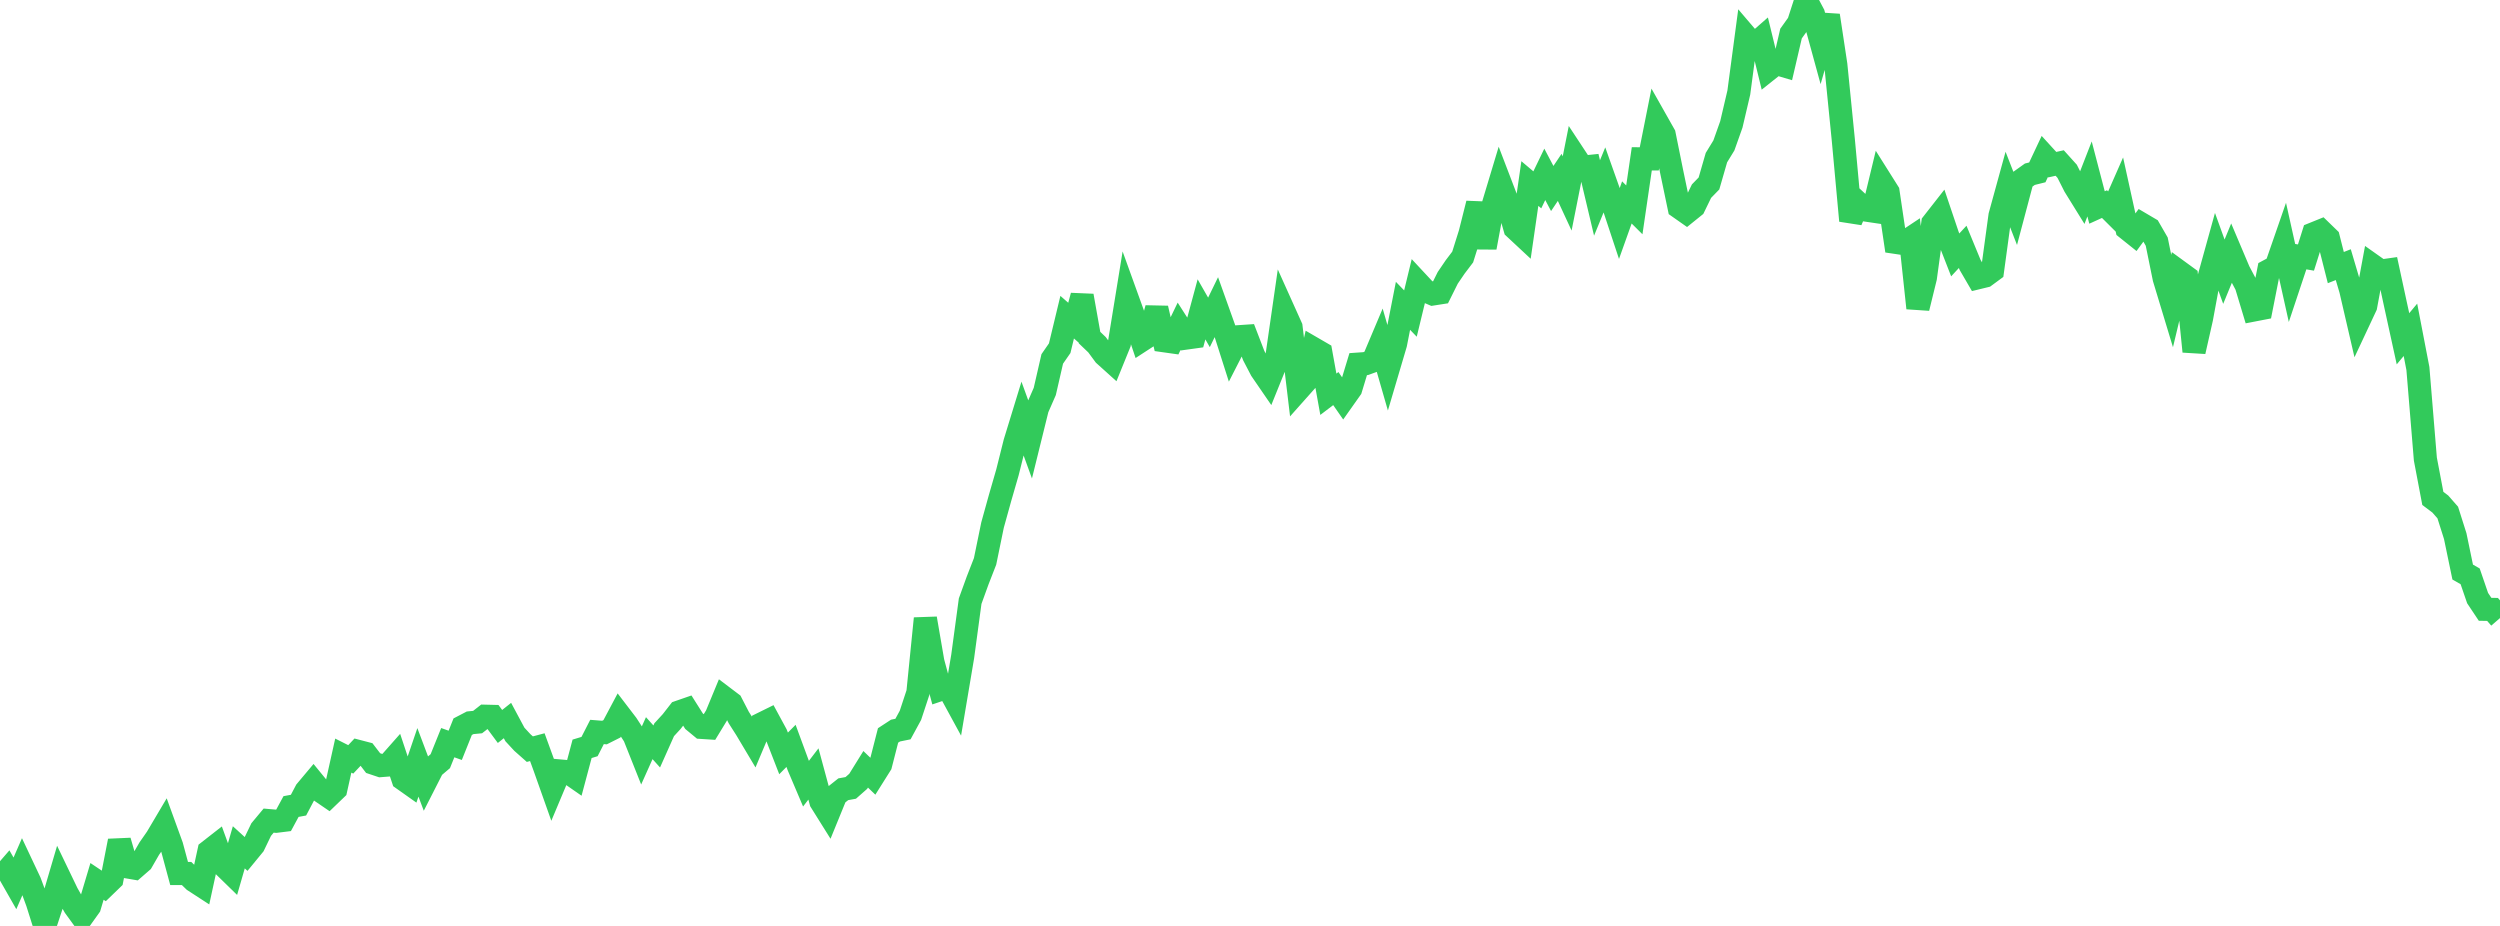 <?xml version="1.0" standalone="no"?>
<!DOCTYPE svg PUBLIC "-//W3C//DTD SVG 1.1//EN" "http://www.w3.org/Graphics/SVG/1.1/DTD/svg11.dtd">

<svg width="135" height="50" viewBox="0 0 135 50" preserveAspectRatio="none" 
  xmlns="http://www.w3.org/2000/svg"
  xmlns:xlink="http://www.w3.org/1999/xlink">


<polyline points="0.0, 47.461 0.403, 46.995 0.806, 47.702 1.209, 46.776 1.612, 47.631 2.015, 48.725 2.418, 50.0 2.821, 48.775 3.224, 47.406 3.627, 48.244 4.03, 48.954 4.433, 49.509 4.836, 48.945 5.239, 47.595 5.642, 47.865 6.045, 47.475 6.448, 45.41 6.851, 46.807 7.254, 46.876 7.657, 46.525 8.06, 45.826 8.463, 45.247 8.866, 44.566 9.269, 45.676 9.672, 47.169 10.075, 47.169 10.478, 47.559 10.881, 47.821 11.284, 45.965 11.687, 45.65 12.09, 46.757 12.493, 47.15 12.896, 45.755 13.299, 46.122 13.701, 45.632 14.104, 44.796 14.507, 44.313 14.91, 44.348 15.313, 44.298 15.716, 43.553 16.119, 43.478 16.522, 42.714 16.925, 42.234 17.328, 42.727 17.731, 43.002 18.134, 42.614 18.537, 40.803 18.94, 41.006 19.343, 40.578 19.746, 40.683 20.149, 41.207 20.552, 41.342 20.955, 41.31 21.358, 40.854 21.761, 42.064 22.164, 42.349 22.567, 41.167 22.97, 42.236 23.373, 41.445 23.776, 41.103 24.179, 40.104 24.582, 40.248 24.985, 39.241 25.388, 39.031 25.791, 38.992 26.194, 38.676 26.597, 38.686 27.0, 39.229 27.403, 38.909 27.806, 39.661 28.209, 40.097 28.612, 40.454 29.015, 40.347 29.418, 41.453 29.821, 42.591 30.224, 41.632 30.627, 41.668 31.03, 41.948 31.433, 40.436 31.836, 40.314 32.239, 39.526 32.642, 39.558 33.045, 39.355 33.448, 38.597 33.851, 39.124 34.254, 39.747 34.657, 40.759 35.06, 39.86 35.463, 40.309 35.866, 39.405 36.269, 38.966 36.672, 38.448 37.075, 38.308 37.478, 38.945 37.881, 39.278 38.284, 39.304 38.687, 38.643 39.09, 37.668 39.493, 37.973 39.896, 38.752 40.299, 39.384 40.701, 40.059 41.104, 39.103 41.507, 38.904 41.91, 39.647 42.313, 40.684 42.716, 40.277 43.119, 41.371 43.522, 42.32 43.925, 41.794 44.328, 43.283 44.731, 43.927 45.134, 42.94 45.537, 42.62 45.94, 42.547 46.343, 42.192 46.746, 41.542 47.149, 41.93 47.552, 41.289 47.955, 39.714 48.358, 39.451 48.761, 39.369 49.164, 38.627 49.567, 37.405 49.97, 33.399 50.373, 35.738 50.776, 37.234 51.179, 37.098 51.582, 37.838 51.985, 35.448 52.388, 32.462 52.791, 31.35 53.194, 30.314 53.597, 28.353 54.0, 26.9 54.403, 25.505 54.806, 23.895 55.209, 22.58 55.612, 23.691 56.015, 22.059 56.418, 21.139 56.821, 19.383 57.224, 18.802 57.627, 17.128 58.03, 17.48 58.433, 15.972 58.836, 18.231 59.239, 18.616 59.642, 19.162 60.045, 19.525 60.448, 18.533 60.851, 16.056 61.254, 17.172 61.657, 18.37 62.06, 18.108 62.463, 16.648 62.866, 18.4 63.269, 18.457 63.672, 17.621 64.075, 18.251 64.478, 18.195 64.881, 16.705 65.284, 17.409 65.687, 16.58 66.09, 17.708 66.493, 18.972 66.896, 18.183 67.299, 18.156 67.701, 19.201 68.104, 19.974 68.507, 20.561 68.91, 19.564 69.313, 16.767 69.716, 17.663 70.119, 21.032 70.522, 20.579 70.925, 18.824 71.328, 19.058 71.731, 21.29 72.134, 20.983 72.537, 21.563 72.94, 20.992 73.343, 19.663 73.746, 19.635 74.149, 19.489 74.552, 18.534 74.955, 19.935 75.358, 18.571 75.761, 16.515 76.164, 16.932 76.567, 15.268 76.97, 15.701 77.373, 15.874 77.776, 15.811 78.179, 15.002 78.582, 14.41 78.985, 13.879 79.388, 12.594 79.791, 10.991 80.194, 13.366 80.597, 11.193 81.0, 9.855 81.403, 10.908 81.806, 12.325 82.209, 12.701 82.612, 9.911 83.015, 10.252 83.418, 9.415 83.821, 10.179 84.224, 9.578 84.627, 10.448 85.03, 8.42 85.433, 9.032 85.836, 8.99 86.239, 10.69 86.642, 9.708 87.045, 10.844 87.448, 12.061 87.851, 10.931 88.254, 11.332 88.657, 8.577 89.06, 8.579 89.463, 6.557 89.866, 7.27 90.269, 9.264 90.672, 11.194 91.075, 11.477 91.478, 11.152 91.881, 10.322 92.284, 9.907 92.687, 8.512 93.09, 7.853 93.493, 6.718 93.896, 4.998 94.299, 1.974 94.701, 2.445 95.104, 2.092 95.507, 3.744 95.91, 3.423 96.313, 3.543 96.716, 1.812 97.119, 1.248 97.522, 0.0 97.925, 0.76 98.328, 2.233 98.731, 0.835 99.134, 3.501 99.537, 7.532 99.94, 11.917 100.343, 10.964 100.746, 11.34 101.149, 11.4 101.552, 9.728 101.955, 10.368 102.358, 13.085 102.761, 13.145 103.164, 12.877 103.567, 16.636 103.97, 14.994 104.373, 12.052 104.776, 11.537 105.179, 12.731 105.582, 13.765 105.985, 13.33 106.388, 14.308 106.791, 15.001 107.194, 14.903 107.597, 14.607 108.0, 11.648 108.403, 10.181 108.806, 11.216 109.209, 9.696 109.612, 9.408 110.015, 9.308 110.418, 8.451 110.821, 8.892 111.224, 8.803 111.627, 9.25 112.03, 10.047 112.433, 10.698 112.836, 9.662 113.239, 11.204 113.642, 11.021 114.045, 11.423 114.448, 10.507 114.851, 12.338 115.254, 12.66 115.657, 12.111 116.06, 12.348 116.463, 13.047 116.866, 15.028 117.269, 16.359 117.672, 14.673 118.075, 14.967 118.478, 18.979 118.881, 17.195 119.284, 15.009 119.687, 13.556 120.09, 14.672 120.493, 13.691 120.896, 14.643 121.299, 15.406 121.701, 16.739 122.104, 16.661 122.507, 14.617 122.91, 14.401 123.313, 13.238 123.716, 15.049 124.119, 13.839 124.522, 13.908 124.925, 12.628 125.328, 12.465 125.731, 12.856 126.134, 14.45 126.537, 14.291 126.94, 15.653 127.343, 17.391 127.746, 16.531 128.149, 14.355 128.552, 14.64 128.955, 14.583 129.358, 16.451 129.761, 18.294 130.164, 17.81 130.567, 19.903 130.97, 24.792 131.373, 26.914 131.776, 27.217 132.179, 27.677 132.582, 28.95 132.985, 30.891 133.388, 31.122 133.791, 32.297 134.194, 32.902 134.597, 32.909 135.0, 33.376" fill="none" stroke="#32ca5b" stroke-width="1.25"/>

</svg>